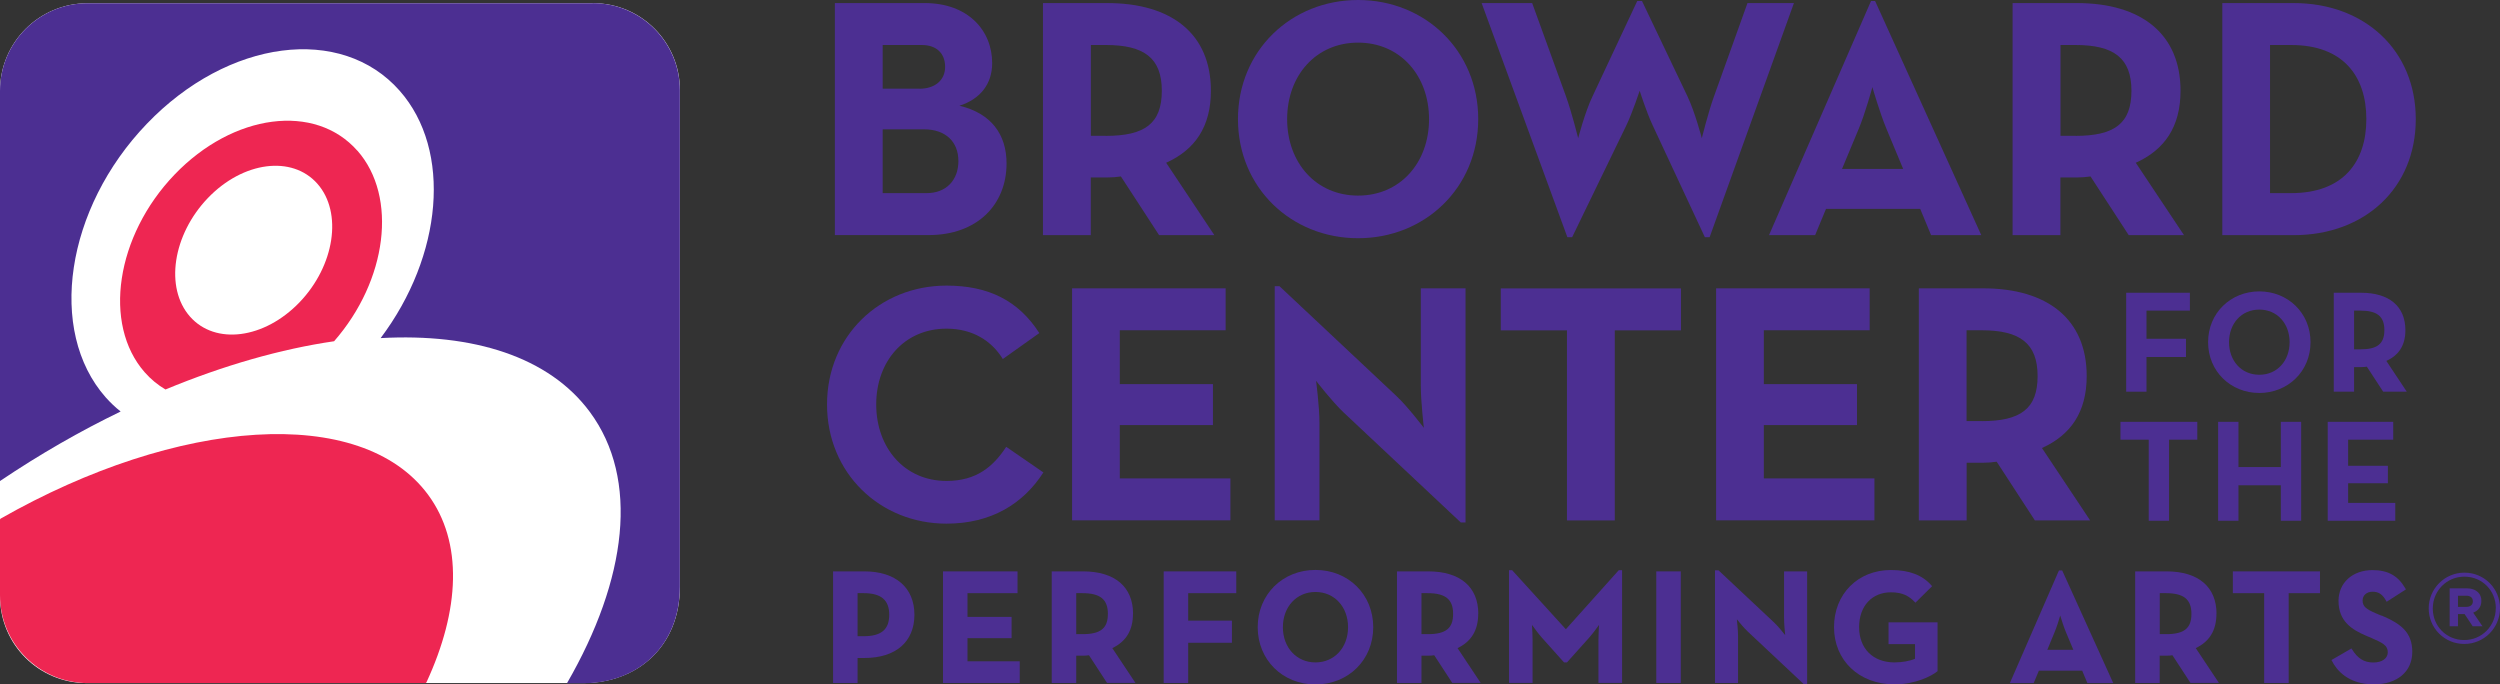 <svg id="a" xmlns="http://www.w3.org/2000/svg" viewBox="0 0 293.85 80.45"><rect x="0" y="0" width="293.85" height="80.45" fill="#333333" stroke="none"/><defs><style>.b{fill:#4c2f92;}.b,.c,.d{stroke-width:0px;}.c{fill:#ee2652;}.d{fill:#fff;}</style></defs><path class="b" d="M98.13.36h10.55c5.09,0,7.94,3.21,7.94,7.06,0,2.53-1.48,4.25-3.85,5.01,3.73.88,5.54,3.37,5.54,6.78,0,4.85-3.45,8.42-9.15,8.42h-11.03V.36ZM108.08,10.43c1.81,0,3.01-1,3.01-2.57s-1-2.57-2.73-2.57h-4.61v5.13h4.33ZM108.92,22.7c2.29,0,3.73-1.52,3.73-3.77s-1.48-3.73-4.05-3.73h-4.85v7.5h5.17Z"/><path class="b" d="M142.74,27.64h-6.5l-4.49-6.9c-.52.08-1.08.12-1.61.12h-1.93v6.78h-5.62V.36h7.54c7.62,0,12.2,3.65,12.2,10.31,0,4.25-1.89,6.94-5.26,8.46l5.66,8.5ZM129.98,15.97c4.57,0,6.58-1.44,6.58-5.3s-2.09-5.38-6.58-5.38h-1.76v10.67h1.76Z"/><path class="b" d="M145.51,14c0-8.06,6.26-14,14.12-14s14.12,5.94,14.12,14-6.26,14-14.12,14-14.12-5.94-14.12-14ZM167.97,14c0-5.09-3.37-8.99-8.34-8.99s-8.34,3.89-8.34,8.99,3.37,8.99,8.34,8.99,8.34-3.89,8.34-8.99Z"/><path class="b" d="M174.15.36h5.94l3.97,10.95c.68,1.89,1.44,4.93,1.44,4.93,0,0,.8-3.09,1.69-4.93L192.44.12h.56l5.34,11.19c.88,1.84,1.69,4.93,1.69,4.93,0,0,.76-3.05,1.44-4.93l3.93-10.95h5.46l-9.91,27.52h-.56l-6.14-13.16c-.72-1.52-1.52-4.05-1.52-4.05,0,0-.84,2.53-1.56,4.05l-6.38,13.16h-.56L174.15.36Z"/><path class="b" d="M219.92.12h.48l12.48,27.52h-5.9l-1.28-3.09h-11.07l-1.28,3.09h-5.42L219.92.12ZM223.7,19.86l-1.97-4.73c-.8-1.93-1.65-4.89-1.65-4.89,0,0-.8,2.97-1.6,4.89l-1.97,4.73h7.18Z"/><path class="b" d="M256.71,27.64h-6.5l-4.49-6.9c-.52.08-1.08.12-1.61.12h-1.93v6.78h-5.62V.36h7.54c7.62,0,12.2,3.65,12.2,10.31,0,4.25-1.89,6.94-5.26,8.46l5.66,8.5ZM243.95,15.97c4.57,0,6.58-1.44,6.58-5.3s-2.09-5.38-6.58-5.38h-1.76v10.67h1.76Z"/><path class="b" d="M261.21.36h8.38c8.38,0,14.36,5.58,14.36,13.64s-5.94,13.64-14.36,13.64h-8.38V.36ZM269.31,22.7c6.06,0,8.83-3.61,8.83-8.7s-2.77-8.71-8.83-8.71h-2.49v17.41h2.49Z"/><path class="b" d="M97.21,47.53c0-8.06,6.22-13.96,14.04-13.96,4.93,0,8.46,1.76,10.91,5.58l-4.29,3.05c-1.28-2.09-3.49-3.57-6.62-3.57-4.93,0-8.26,3.81-8.26,8.91s3.33,8.99,8.26,8.99c3.53,0,5.5-1.69,7.02-4.01l4.37,3.01c-2.37,3.69-6.14,6.02-11.39,6.02-7.82,0-14.04-5.94-14.04-14Z"/><path class="b" d="M126.01,33.89h18.05v4.93h-12.44v6.33h10.95v4.81h-10.95v6.27h13v4.93h-18.61v-27.28Z"/><path class="b" d="M157.94,48.49c-1.36-1.28-3.25-3.73-3.25-3.73,0,0,.4,3.01.4,4.97v11.43h-5.26v-27.52h.56l13.76,12.92c1.32,1.24,3.21,3.73,3.21,3.73,0,0-.36-3.09-.36-4.97v-11.43h5.26v27.52h-.56l-13.76-12.92Z"/><path class="b" d="M184.18,38.83h-7.78v-4.93h21.18v4.93h-7.78v22.34h-5.62v-22.34Z"/><path class="b" d="M201.71,33.89h18.05v4.93h-12.44v6.33h10.95v4.81h-10.95v6.27h13v4.93h-18.61v-27.28Z"/><path class="b" d="M245.68,61.17h-6.5l-4.49-6.9c-.52.08-1.08.12-1.6.12h-1.93v6.78h-5.62v-27.28h7.54c7.62,0,12.19,3.65,12.19,10.31,0,4.25-1.89,6.94-5.26,8.46l5.66,8.5ZM232.92,49.5c4.57,0,6.58-1.44,6.58-5.3s-2.09-5.38-6.58-5.38h-1.77v10.67h1.77Z"/><path class="b" d="M249.91,34.41h7.49v2.1h-5.1v3.31h4.64v2.14h-4.64v4.08h-2.39v-11.63Z"/><path class="b" d="M259.54,40.22c0-3.44,2.67-5.97,6.02-5.97s6.02,2.53,6.02,5.97-2.67,5.97-6.02,5.97-6.02-2.53-6.02-5.97ZM269.12,40.22c0-2.17-1.44-3.83-3.56-3.83s-3.56,1.66-3.56,3.83,1.44,3.83,3.56,3.83,3.56-1.66,3.56-3.83Z"/><path class="b" d="M282.89,46.04h-2.77l-1.92-2.94c-.22.03-.46.05-.68.05h-.82v2.89h-2.39v-11.63h3.22c3.25,0,5.2,1.56,5.2,4.4,0,1.81-.8,2.96-2.24,3.61l2.41,3.63ZM277.45,41.06c1.95,0,2.81-.62,2.81-2.26s-.89-2.29-2.81-2.29h-.75v4.55h.75Z"/><path class="b" d="M252.56,51.68h-3.32v-2.1h9.03v2.1h-3.32v9.53h-2.39v-9.53Z"/><path class="b" d="M260.72,49.58h2.39v5.32h4.98v-5.32h2.39v11.63h-2.39v-4.17h-4.98v4.17h-2.39v-11.63Z"/><path class="b" d="M273.6,49.58h7.7v2.1h-5.3v3.07h4.67v2.05h-4.67v2.31h5.54v2.1h-7.94v-11.63Z"/><path class="b" d="M101.6,67.16h-3.68v13.12h2.88v-2.94h.8c3.68,0,5.88-1.9,5.88-5.08s-2.2-5.1-5.88-5.1ZM100.8,69.72h.72c2.05,0,3,.81,3,2.54s-.93,2.52-3,2.52h-.72v-5.07Z"/><polygon class="b" points="113.72 75.01 118.9 75.01 118.9 72.51 113.72 72.51 113.72 69.72 119.6 69.72 119.6 67.16 110.84 67.16 110.84 80.28 119.86 80.28 119.86 77.73 113.72 77.73 113.72 75.01"/><path class="b" d="M133.18,72.15c0-3.17-2.14-4.99-5.88-4.99h-3.68v13.12h2.88v-3.21h.8c.24,0,.48-.02.7-.05l2.12,3.25h3.34l-2.72-4.09c1.64-.79,2.43-2.11,2.43-4.05ZM126.5,69.72h.72c2.1,0,3,.73,3,2.43s-.84,2.39-3,2.39h-.72v-4.82Z"/><polygon class="b" points="136.78 80.28 139.66 80.28 139.66 75.55 144.8 75.55 144.8 72.95 139.66 72.95 139.66 69.72 145.31 69.72 145.31 67.16 136.78 67.16 136.78 80.28"/><path class="b" d="M154.62,66.99c-3.87,0-6.79,2.89-6.79,6.73s2.92,6.73,6.79,6.73,6.79-2.89,6.79-6.73-2.92-6.73-6.79-6.73ZM154.62,77.86c-2.22,0-3.83-1.74-3.83-4.14s1.61-4.14,3.83-4.14,3.83,1.74,3.83,4.14-1.61,4.14-3.83,4.14Z"/><path class="b" d="M173.76,72.15c0-3.17-2.14-4.99-5.88-4.99h-3.68v13.12h2.88v-3.21h.8c.24,0,.48-.02.7-.05l2.12,3.25h3.34l-2.72-4.09c1.64-.79,2.43-2.11,2.43-4.05ZM167.08,69.72h.72c2.1,0,3,.73,3,2.43s-.84,2.39-3,2.39h-.72v-4.82Z"/><path class="b" d="M184.04,73.95l-6.27-6.89-.03-.04h-.37v13.25h2.77v-4.95c0-.58-.04-1.39-.07-1.87.28.39.76,1.05,1.17,1.51l2.56,2.86.03.04h.35l2.6-2.9c.4-.45.89-1.11,1.17-1.51-.03.48-.07,1.29-.07,1.87v4.95h2.78v-13.25h-.39l-6.21,6.93Z"/><rect class="b" x="194.68" y="67.16" width="2.88" height="13.12"/><path class="b" d="M209.7,72.68c0,.6.08,1.48.13,1.97-.31-.39-.86-1.06-1.29-1.47l-6.51-6.11-.03-.03h-.42v13.24h2.71v-5.52c0-.62-.09-1.48-.14-1.97.31.39.86,1.05,1.3,1.46l6.51,6.11.03.03h.42v-13.23h-2.71v5.52Z"/><path class="b" d="M221.98,75.71h3.11v1.72c-.58.26-1.52.43-2.41.43-2.52,0-4.16-1.62-4.16-4.14s1.54-4.1,3.74-4.1c1.41,0,2.14.46,2.8,1.14l.08.08,1.96-1.94-.07-.08c-1.07-1.23-2.63-1.82-4.77-1.82-3.88,0-6.69,2.82-6.69,6.71s2.92,6.73,7.11,6.73c2.5,0,4.38-1,5.02-1.52l.04-.03v-5.74h-5.76v2.56Z"/><path class="b" d="M242.01,67.05l-5.77,13.24h2.8l.61-1.46h5.09l.61,1.46h3.04l-6-13.24h-.37ZM243.7,76.38h-3.06l.86-2.08c.26-.62.52-1.47.66-1.95.15.48.41,1.34.67,1.95l.87,2.08Z"/><path class="b" d="M260.53,72.15c0-3.17-2.14-4.99-5.88-4.99h-3.68v13.12h2.88v-3.21h.8c.24,0,.48-.02.7-.05l2.12,3.25h3.34l-2.72-4.09c1.64-.79,2.43-2.11,2.43-4.05ZM253.86,69.72h.72c2.1,0,3,.73,3,2.43s-.84,2.39-3,2.39h-.72v-4.82Z"/><polygon class="b" points="262.45 69.72 266.13 69.72 266.13 80.28 269.01 80.28 269.01 69.72 272.69 69.72 272.69 67.16 262.45 67.16 262.45 69.72"/><path class="b" d="M279.92,72.37l-.66-.28c-1.15-.5-1.56-.8-1.56-1.51,0-.6.48-1.03,1.16-1.03.73,0,1.18.3,1.61,1.08l.06.1,2.26-1.45-.05-.09c-.86-1.51-2.05-2.18-3.87-2.18-2.36,0-4,1.49-4,3.62,0,2.39,1.56,3.38,3.26,4.1l.66.28c1.26.55,1.87.85,1.87,1.66,0,.72-.68,1.2-1.69,1.2-1.1,0-1.85-.47-2.52-1.56l-.06-.09-2.35,1.36.05.09c.52,1.04,1.86,2.77,4.94,2.77,2.74,0,4.51-1.5,4.51-3.81s-1.32-3.3-3.6-4.28Z"/><path class="b" d="M285.47,71.52v-.02c0-2.28,1.85-4.19,4.2-4.19s4.18,1.89,4.18,4.17v.02c0,2.28-1.85,4.19-4.2,4.19s-4.18-1.89-4.18-4.17ZM293.36,71.5v-.02c0-2.05-1.59-3.7-3.69-3.7s-3.72,1.68-3.72,3.73v.02c0,2.05,1.59,3.7,3.69,3.7s3.71-1.68,3.71-3.73ZM287.93,69.15h1.98c.6,0,1.06.17,1.38.49.24.24.37.58.37.97v.02c0,.72-.39,1.17-.96,1.38l1.09,1.6h-1.15l-.95-1.43h-.78v1.43h-.98v-4.46ZM289.9,71.33c.5,0,.76-.27.76-.64v-.02c0-.43-.3-.65-.79-.65h-.96v1.31h.98Z"/><path class="d" d="M69.7.38H10.29C4.61.38,0,4.98,0,10.67v59.43c0,5.63,4.56,10.19,10.19,10.19h58.37c6.27,0,11.36-4.24,11.36-11.36V10.59c0-5.64-4.57-10.22-10.22-10.22Z"/><path class="c" d="M0,69.96c0,5.71,4.63,10.33,10.33,10.33h39.66c.05,0,.1-.03.13-.08,3.95-8.52,4.32-16.48.19-22.07-7.86-10.63-29.34-9.08-50.24,2.82C.03,60.99,0,61.04,0,61.09v8.87Z"/><path class="b" d="M69.68.38H10.3C4.61.38,0,4.99,0,10.68v45.86c4.68-3.15,9.44-5.88,14.18-8.17,0,0,0,0,0,0-.63-.5-1.22-1.06-1.77-1.68-6.87-7.81-4.7-22.2,4.85-32.14,9.55-9.95,22.86-11.68,29.72-3.88,6.19,7.03,5.03,19.41-2.24,29.07,10.89-.6,19.8,2.2,24.59,8.68,5.85,7.9,4.38,19.66-2.69,31.89h1.91c6.27,0,11.36-4.24,11.36-11.36V10.61c0-5.65-4.58-10.24-10.24-10.24Z"/><path class="c" d="M42.01,17.72c-4.97-5.64-14.59-4.39-21.49,2.8-6.9,7.19-8.47,17.6-3.51,23.24.72.82,1.54,1.49,2.44,2.02,6.87-2.85,13.59-4.76,19.82-5.67,6.24-7.14,7.51-16.97,2.74-22.4ZM35.21,35.53c-4.14,4.31-9.9,5.06-12.88,1.68-2.98-3.38-2.03-9.62,2.1-13.93s9.9-5.06,12.88-1.68c2.98,3.38,2.03,9.62-2.1,13.93Z"/></svg>